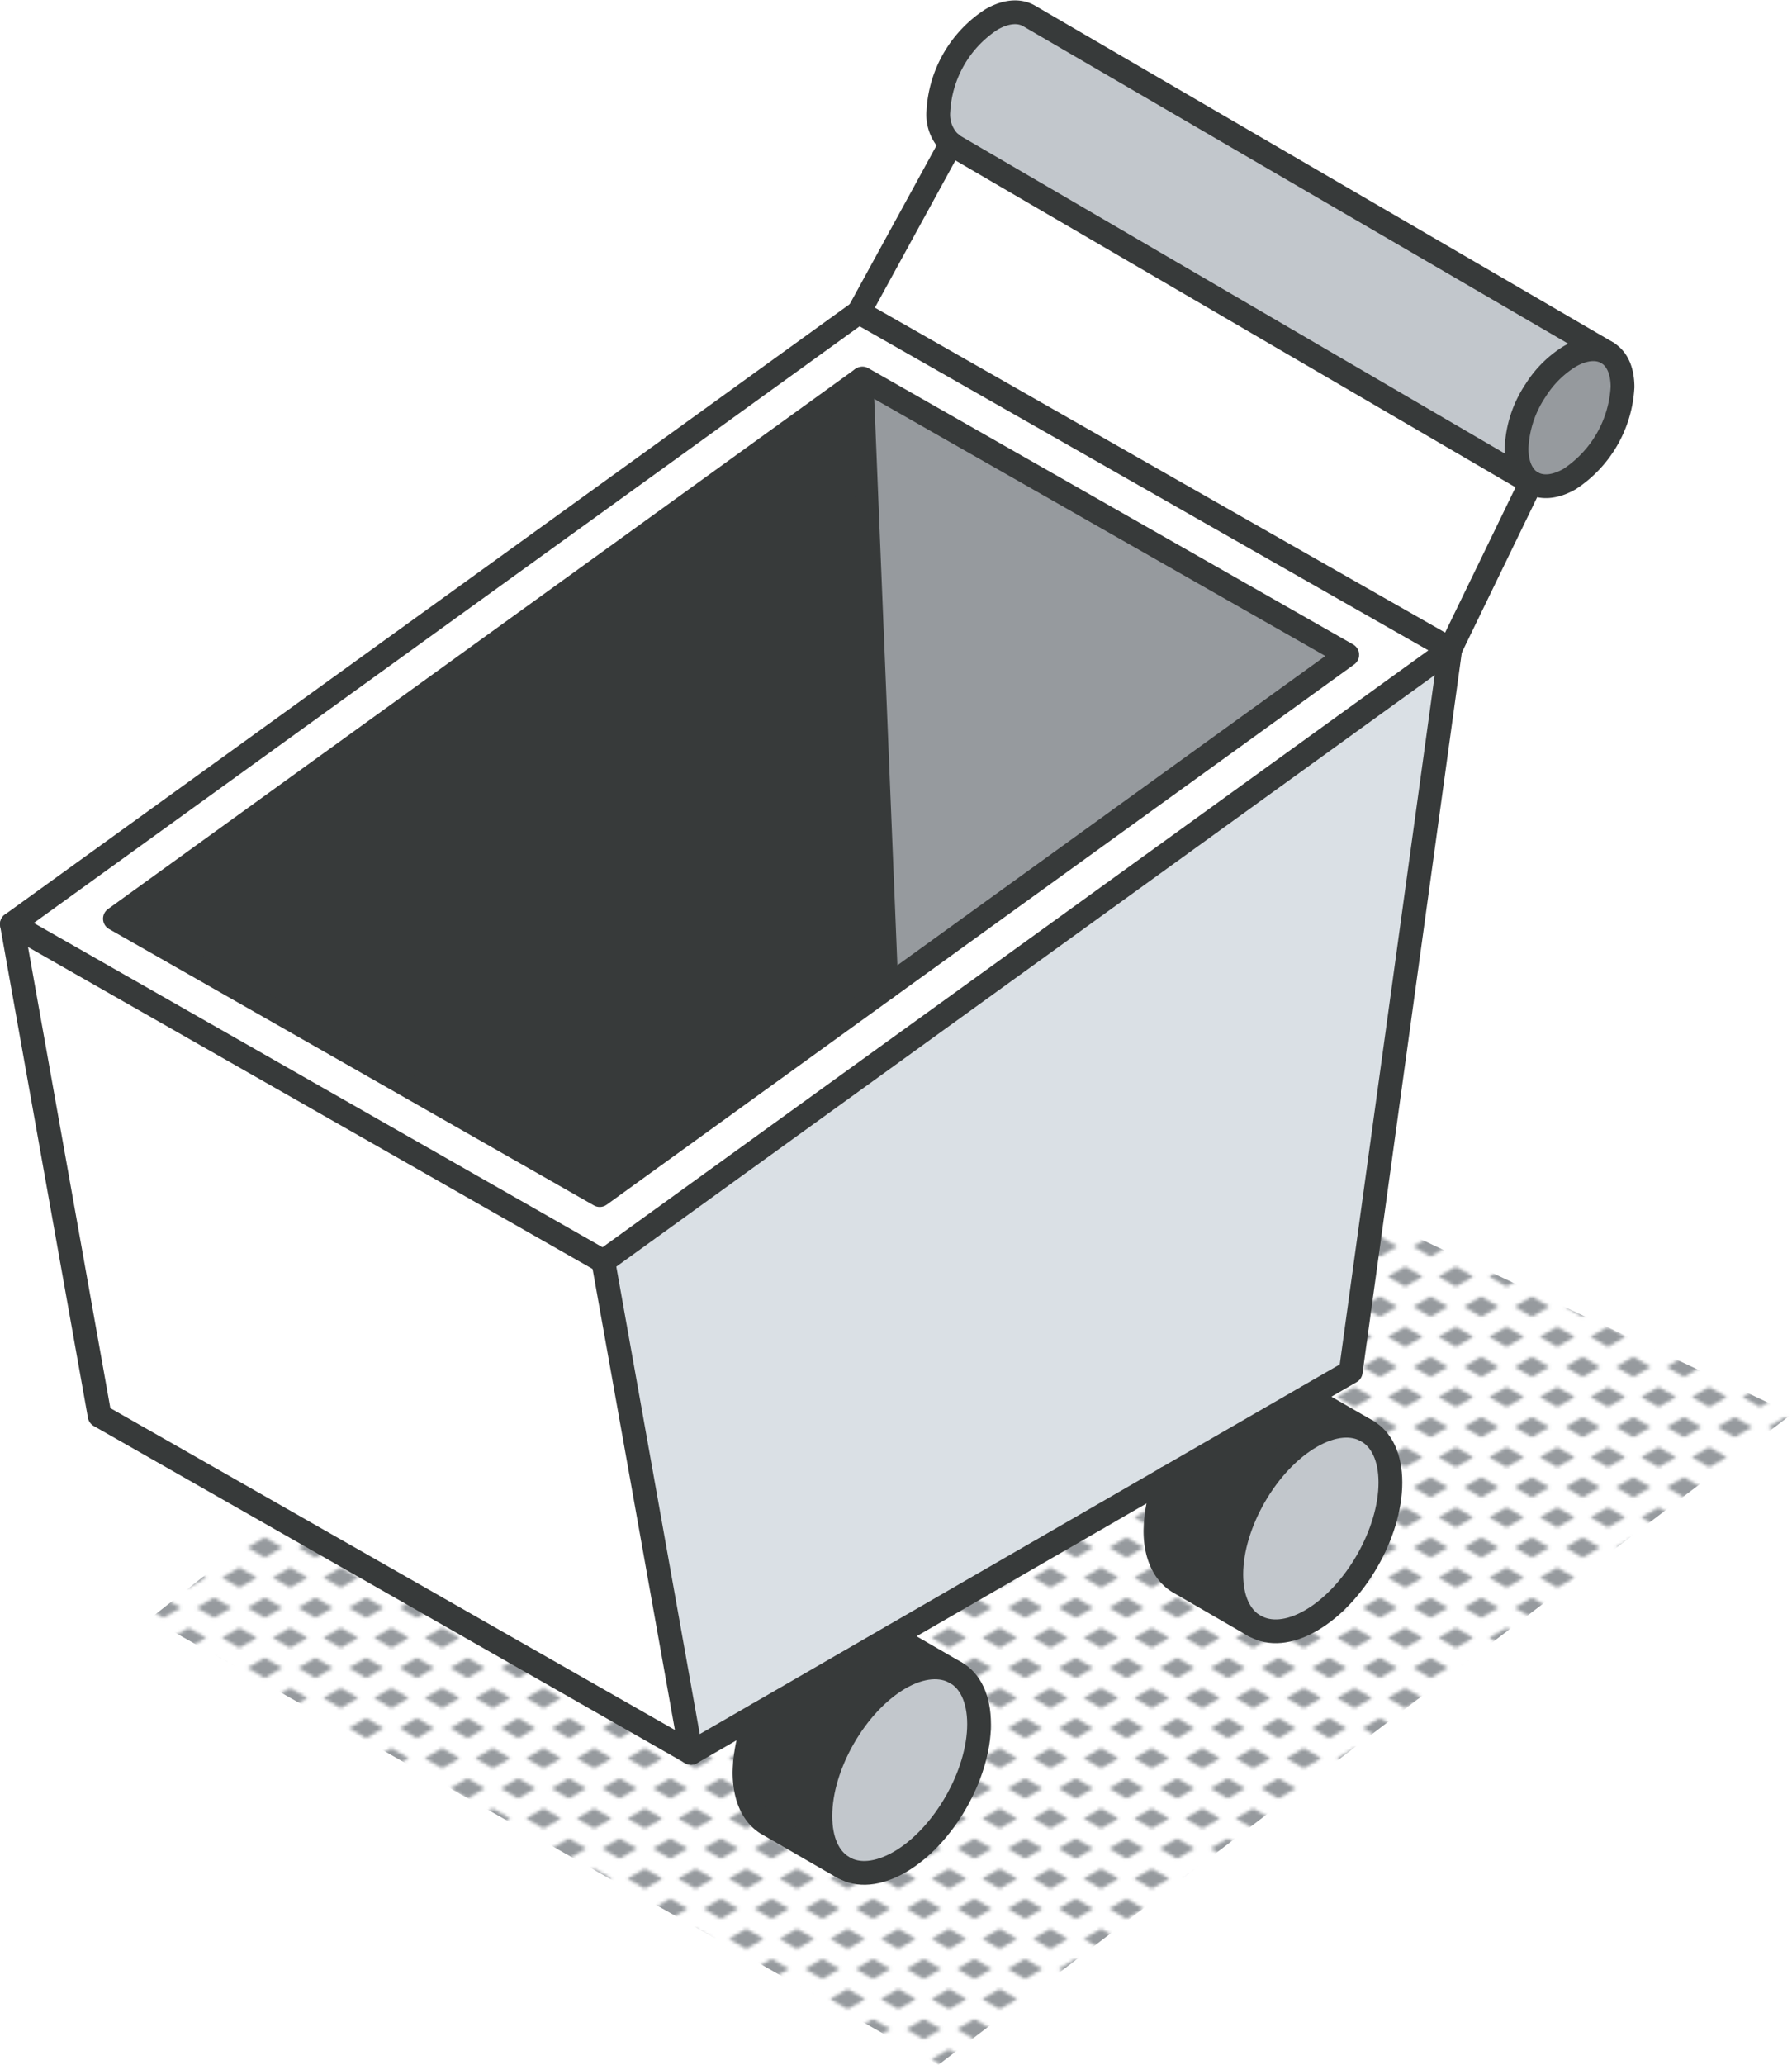<svg xmlns="http://www.w3.org/2000/svg" xmlns:xlink="http://www.w3.org/1999/xlink" viewBox="0 0 226.28 260.65"><defs><style>.cls-1,.cls-8{fill:none;}.cls-2{fill:#969a9e;}.cls-3{fill:url(#New_Pattern_Swatch_3);}.cls-4{fill:#c2c7cc;}.cls-5{fill:#dae0e5;}.cls-6{fill:#fff;}.cls-7{fill:#373a3a;}.cls-8{stroke:#373a3a;stroke-linecap:round;stroke-linejoin:round;stroke-width:3px;}</style><pattern id="New_Pattern_Swatch_3" data-name="New Pattern Swatch 3" width="16" height="19" patternTransform="translate(-2123.38 -47.85) scale(0.4)" patternUnits="userSpaceOnUse" viewBox="0 0 16 19"><rect class="cls-1" width="16" height="19"/><polygon class="cls-2" points="16 22.18 10.5 19 16 15.82 21.5 19 16 22.18"/><polygon class="cls-2" points="8 12.68 2.5 9.5 8 6.33 13.5 9.5 8 12.68"/><polygon class="cls-2" points="0 22.18 -5.5 19 0 15.82 5.5 19 0 22.18"/><polygon class="cls-2" points="16 3.18 10.5 0 16 -3.17 21.5 0 16 3.18"/><polygon class="cls-2" points="0 3.18 -5.5 0 0 -3.17 5.5 0 0 3.18"/></pattern></defs><g id="Layer_2" data-name="Layer 2"><g id="icons_design" data-name="icons design"><polygon class="cls-3" points="76.18 159.23 18.96 204.31 118.49 260.65 226.28 178.48 111.93 124.7 76.18 159.23"/><path class="cls-2" d="M203,44.55c1.19.7,1.93,2.2,1.93,4.33a14.85,14.85,0,0,1-6.68,11.6c-1.85,1.06-3.54,1.17-4.76.45l-.09,0c-1.14-.73-1.85-2.19-1.85-4.28a14.15,14.15,0,0,1,2.41-7.33A13.4,13.4,0,0,1,198.2,45C200.05,43.94,201.74,43.84,203,44.55Z"/><path class="cls-4" d="M129.93,2l73,42.6c-1.21-.71-2.9-.61-4.75.46a13.4,13.4,0,0,0-4.29,4.26,14.15,14.15,0,0,0-2.41,7.33c0,2.09.71,3.55,1.85,4.28L120.43,18.34l-.33-.22A5,5,0,0,1,118.49,14a14.78,14.78,0,0,1,6.7-11.6C127,1.34,128.72,1.25,129.93,2Z"/><polygon class="cls-5" points="183.13 81.95 170.56 173.17 87.26 221.27 76.18 159.23 183.13 81.95"/><path class="cls-6" d="M183.13,82,76.18,159.23,1.5,116.66l107-77.25Zm-71.2,42.75,58.19-42L108.9,47.78,14.51,116l61.22,34.89Z"/><path class="cls-4" d="M172.63,180.65c1.82,1,2.94,3.29,2.94,6.5,0,6.41-4.49,14.19-10,17.4-2.76,1.61-5.29,1.76-7.1.71l-.13-.08c-1.75-1.09-2.82-3.3-2.82-6.43,0-6.41,4.51-14.2,10.05-17.4C168.3,179.75,170.81,179.6,172.63,180.65Z"/><path class="cls-7" d="M172.64,180.65c-1.83-1.05-4.34-.9-7.11.7-5.54,3.2-10.05,11-10.05,17.4,0,3.13,1.07,5.34,2.82,6.43l-9.4-5.43c-1.82-1.05-3-3.3-3-6.5a18.44,18.44,0,0,1,1.39-6.66l17.78-10.28Z"/><polygon class="cls-2" points="170.12 82.66 111.93 124.7 108.79 47.86 108.9 47.78 170.12 82.66"/><path class="cls-4" d="M120.68,211.15c1.82,1,2.95,3.29,2.95,6.49,0,6.41-4.5,14.2-10,17.4-2.78,1.61-5.3,1.77-7.11.71l-.12-.08c-1.76-1.07-2.81-3.3-2.81-6.43,0-6.41,4.49-14.19,10-17.4C116.35,210.25,118.86,210.11,120.68,211.15Z"/><path class="cls-7" d="M112.74,206.55l7.94,4.6c-1.82-1-4.33-.9-7.1.69-5.55,3.21-10,11-10,17.4,0,3.13,1,5.36,2.81,6.43l.12.08-9.53-5.5c-1.81-1.05-2.93-3.31-2.93-6.51a18.73,18.73,0,0,1,1.65-7.31Z"/><polygon class="cls-7" points="108.79 47.86 111.93 124.7 75.73 150.86 14.51 115.97 108.79 47.86"/><polygon class="cls-6" points="76.18 159.23 87.26 221.27 12.58 178.71 1.5 116.66 76.18 159.23"/><polygon class="cls-8" points="112.74 206.55 170.56 173.17 183.13 81.95 76.18 159.23 87.26 221.27 112.74 206.55"/><line class="cls-8" x1="1.5" y1="116.66" x2="76.18" y2="159.23"/><line class="cls-8" x1="120.1" y1="18.12" x2="108.45" y2="39.41"/><line class="cls-8" x1="108.79" y1="47.86" x2="111.93" y2="124.7"/><polyline class="cls-8" points="193.35 60.88 183.13 81.95 108.45 39.41 1.5 116.66 12.58 178.71 87.26 221.27"/><path class="cls-8" d="M193.35,60.88c-1.14-.73-1.85-2.19-1.85-4.28a14.15,14.15,0,0,1,2.41-7.33A13.4,13.4,0,0,1,198.2,45c1.85-1.07,3.54-1.17,4.75-.46s1.93,2.2,1.93,4.33a14.85,14.85,0,0,1-6.68,11.6c-1.85,1.06-3.54,1.17-4.76.45"/><path class="cls-8" d="M120.68,211.15c1.82,1,2.95,3.29,2.95,6.49,0,6.41-4.5,14.2-10,17.4-2.78,1.61-5.3,1.77-7.11.71l-.12-.08c-1.76-1.07-2.81-3.3-2.81-6.43,0-6.41,4.49-14.19,10-17.4C116.35,210.25,118.86,210.1,120.68,211.15Z"/><path class="cls-8" d="M106.47,235.75l-9.53-5.5c-1.81-1.05-2.93-3.31-2.93-6.51a18.73,18.73,0,0,1,1.65-7.31"/><line class="cls-8" x1="112.74" y1="206.55" x2="120.68" y2="211.15"/><path class="cls-8" d="M158.3,205.18c-1.75-1.09-2.82-3.3-2.82-6.43,0-6.41,4.51-14.2,10.05-17.4,2.77-1.6,5.28-1.75,7.1-.7s2.94,3.29,2.94,6.5c0,6.41-4.49,14.19-10,17.4-2.76,1.61-5.29,1.76-7.1.71"/><path class="cls-8" d="M158.43,205.26l-9.53-5.51c-1.82-1.05-3-3.3-3-6.5a18.44,18.44,0,0,1,1.39-6.66"/><line class="cls-8" x1="165.13" y1="176.32" x2="172.64" y2="180.65"/><path class="cls-8" d="M203,44.55,129.93,2c-1.21-.7-2.89-.61-4.74.46a14.78,14.78,0,0,0-6.7,11.6,5,5,0,0,0,1.61,4.11l.33.22,73,42.59"/><polygon class="cls-8" points="111.93 124.7 75.73 150.86 14.51 115.97 108.9 47.78 170.12 82.66 111.93 124.7"/></g></g></svg>